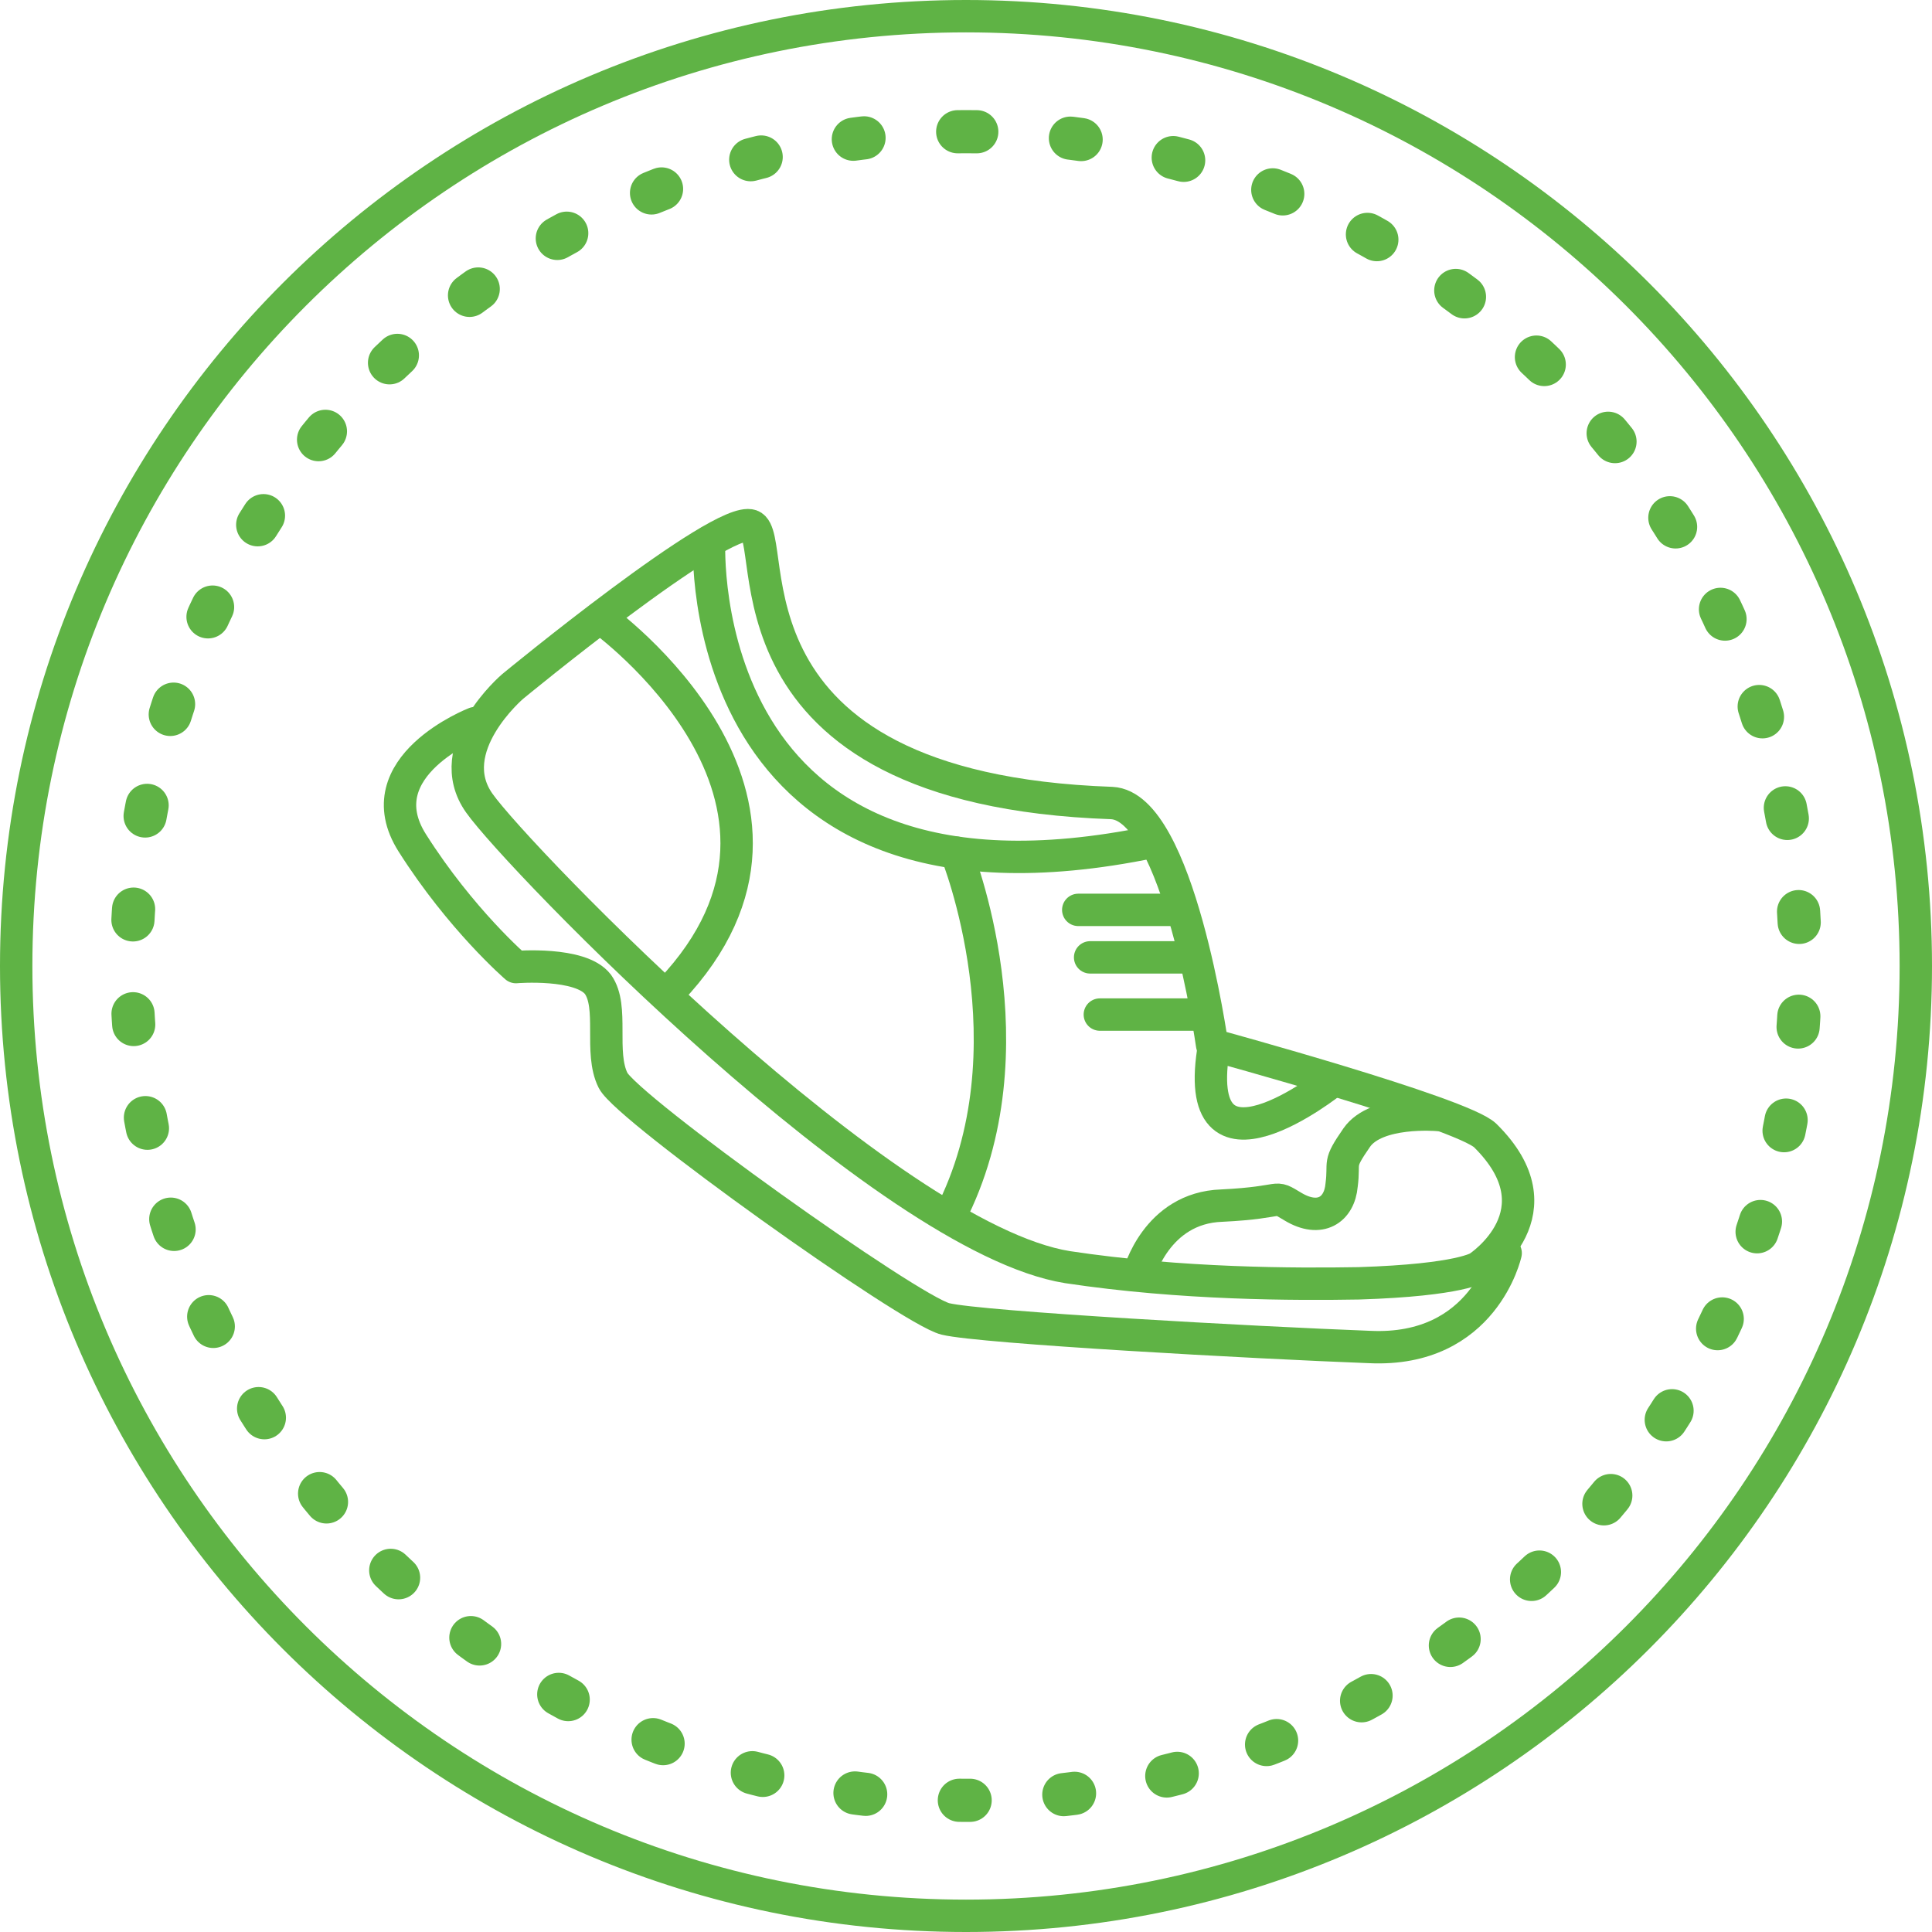 <?xml version="1.0" encoding="UTF-8"?>
<svg width="179px" height="179px" viewBox="0 0 179 179" version="1.1" xmlns="http://www.w3.org/2000/svg" xmlns:xlink="http://www.w3.org/1999/xlink">
    <title>sport</title>
    <g id="Page-1" stroke="none" stroke-width="1" fill="none" fill-rule="evenodd" stroke-linecap="round" stroke-linejoin="round">
        <g id="Group" transform="translate(1.5, 1.5)" stroke="#5FB345">
            <path d="M88,0 C136.6,0 176,39.4 176,88 C176,136.6 136.6,176 88,176 C39.4,176 0,136.6 0,88 C0,39.4 39.4,0 88,0 Z" id="Stroke-3" stroke-width="3"></path>
            <path d="M88,10.7 C130.7,10.7 165.3,45.3 165.3,88 C165.3,130.7 130.7,165.3 88,165.3 C45.3,165.3 10.7,130.7 10.7,88 C10.7,45.3 45.3,10.7 88,10.7 Z" id="Stroke-5" stroke-width="4" stroke-dasharray="1,8.7"></path>
            <g transform="translate(35.562, 47.155)" id="Path" stroke-width="3">
                <g>
                    <path d="M10.438,14.945 C10.438,14.945 29.738,-0.955 32.538,0.045 C35.338,1.045 28.638,24.445 65.938,25.745 C72.138,26.045 75.238,48.145 75.238,48.145 C75.238,48.145 98.338,54.445 100.538,56.545 C107.738,63.645 99.938,68.745 99.938,68.745 C99.938,68.745 98.338,69.945 88.838,70.245 C82.938,70.345 72.438,70.345 61.838,68.745 C45.038,66.045 10.938,30.845 7.338,25.745 C3.738,20.645 10.438,14.945 10.438,14.945 Z"></path>
                    <path d="M6.938,18.345 C6.938,18.345 -3.362,22.345 1.138,29.445 C5.638,36.545 10.738,40.945 10.738,40.945 C10.738,40.945 16.738,40.445 18.338,42.545 C19.838,44.645 18.438,48.845 19.738,51.445 C21.038,54.045 47.238,72.745 50.538,73.545 C53.838,74.345 79.238,75.745 89.838,76.145 C100.438,76.645 102.438,67.445 102.438,67.445"></path>
                    <path d="M18.638,8.645 C18.638,8.645 41.938,25.345 25.038,43.145"></path>
                    <path d="M28.638,1.545 C28.638,1.545 26.838,38.245 69.738,29.345"></path>
                    <path d="M51.538,30.345 C51.538,30.345 58.938,48.545 50.938,64.045"></path>
                    <path d="M68.438,69.445 C68.438,69.445 70.038,63.245 76.138,63.045 C82.238,62.745 80.738,61.945 82.738,63.145 C85.238,64.645 87.038,63.445 87.238,61.145 C87.538,58.845 86.838,59.345 88.638,56.745 C90.438,54.145 96.138,54.645 96.138,54.645"></path>
                </g>
                <line x1="62.838" y1="35.645" x2="71.838" y2="35.645"></line>
                <line x1="63.938" y1="40.045" x2="72.938" y2="40.045"></line>
                <line x1="64.838" y1="45.345" x2="73.838" y2="45.345"></line>
                <path d="M75.438,48.145 C72.938,62.245 86.338,51.545 86.338,51.545"></path>
            </g>
        </g>
    </g>
</svg>